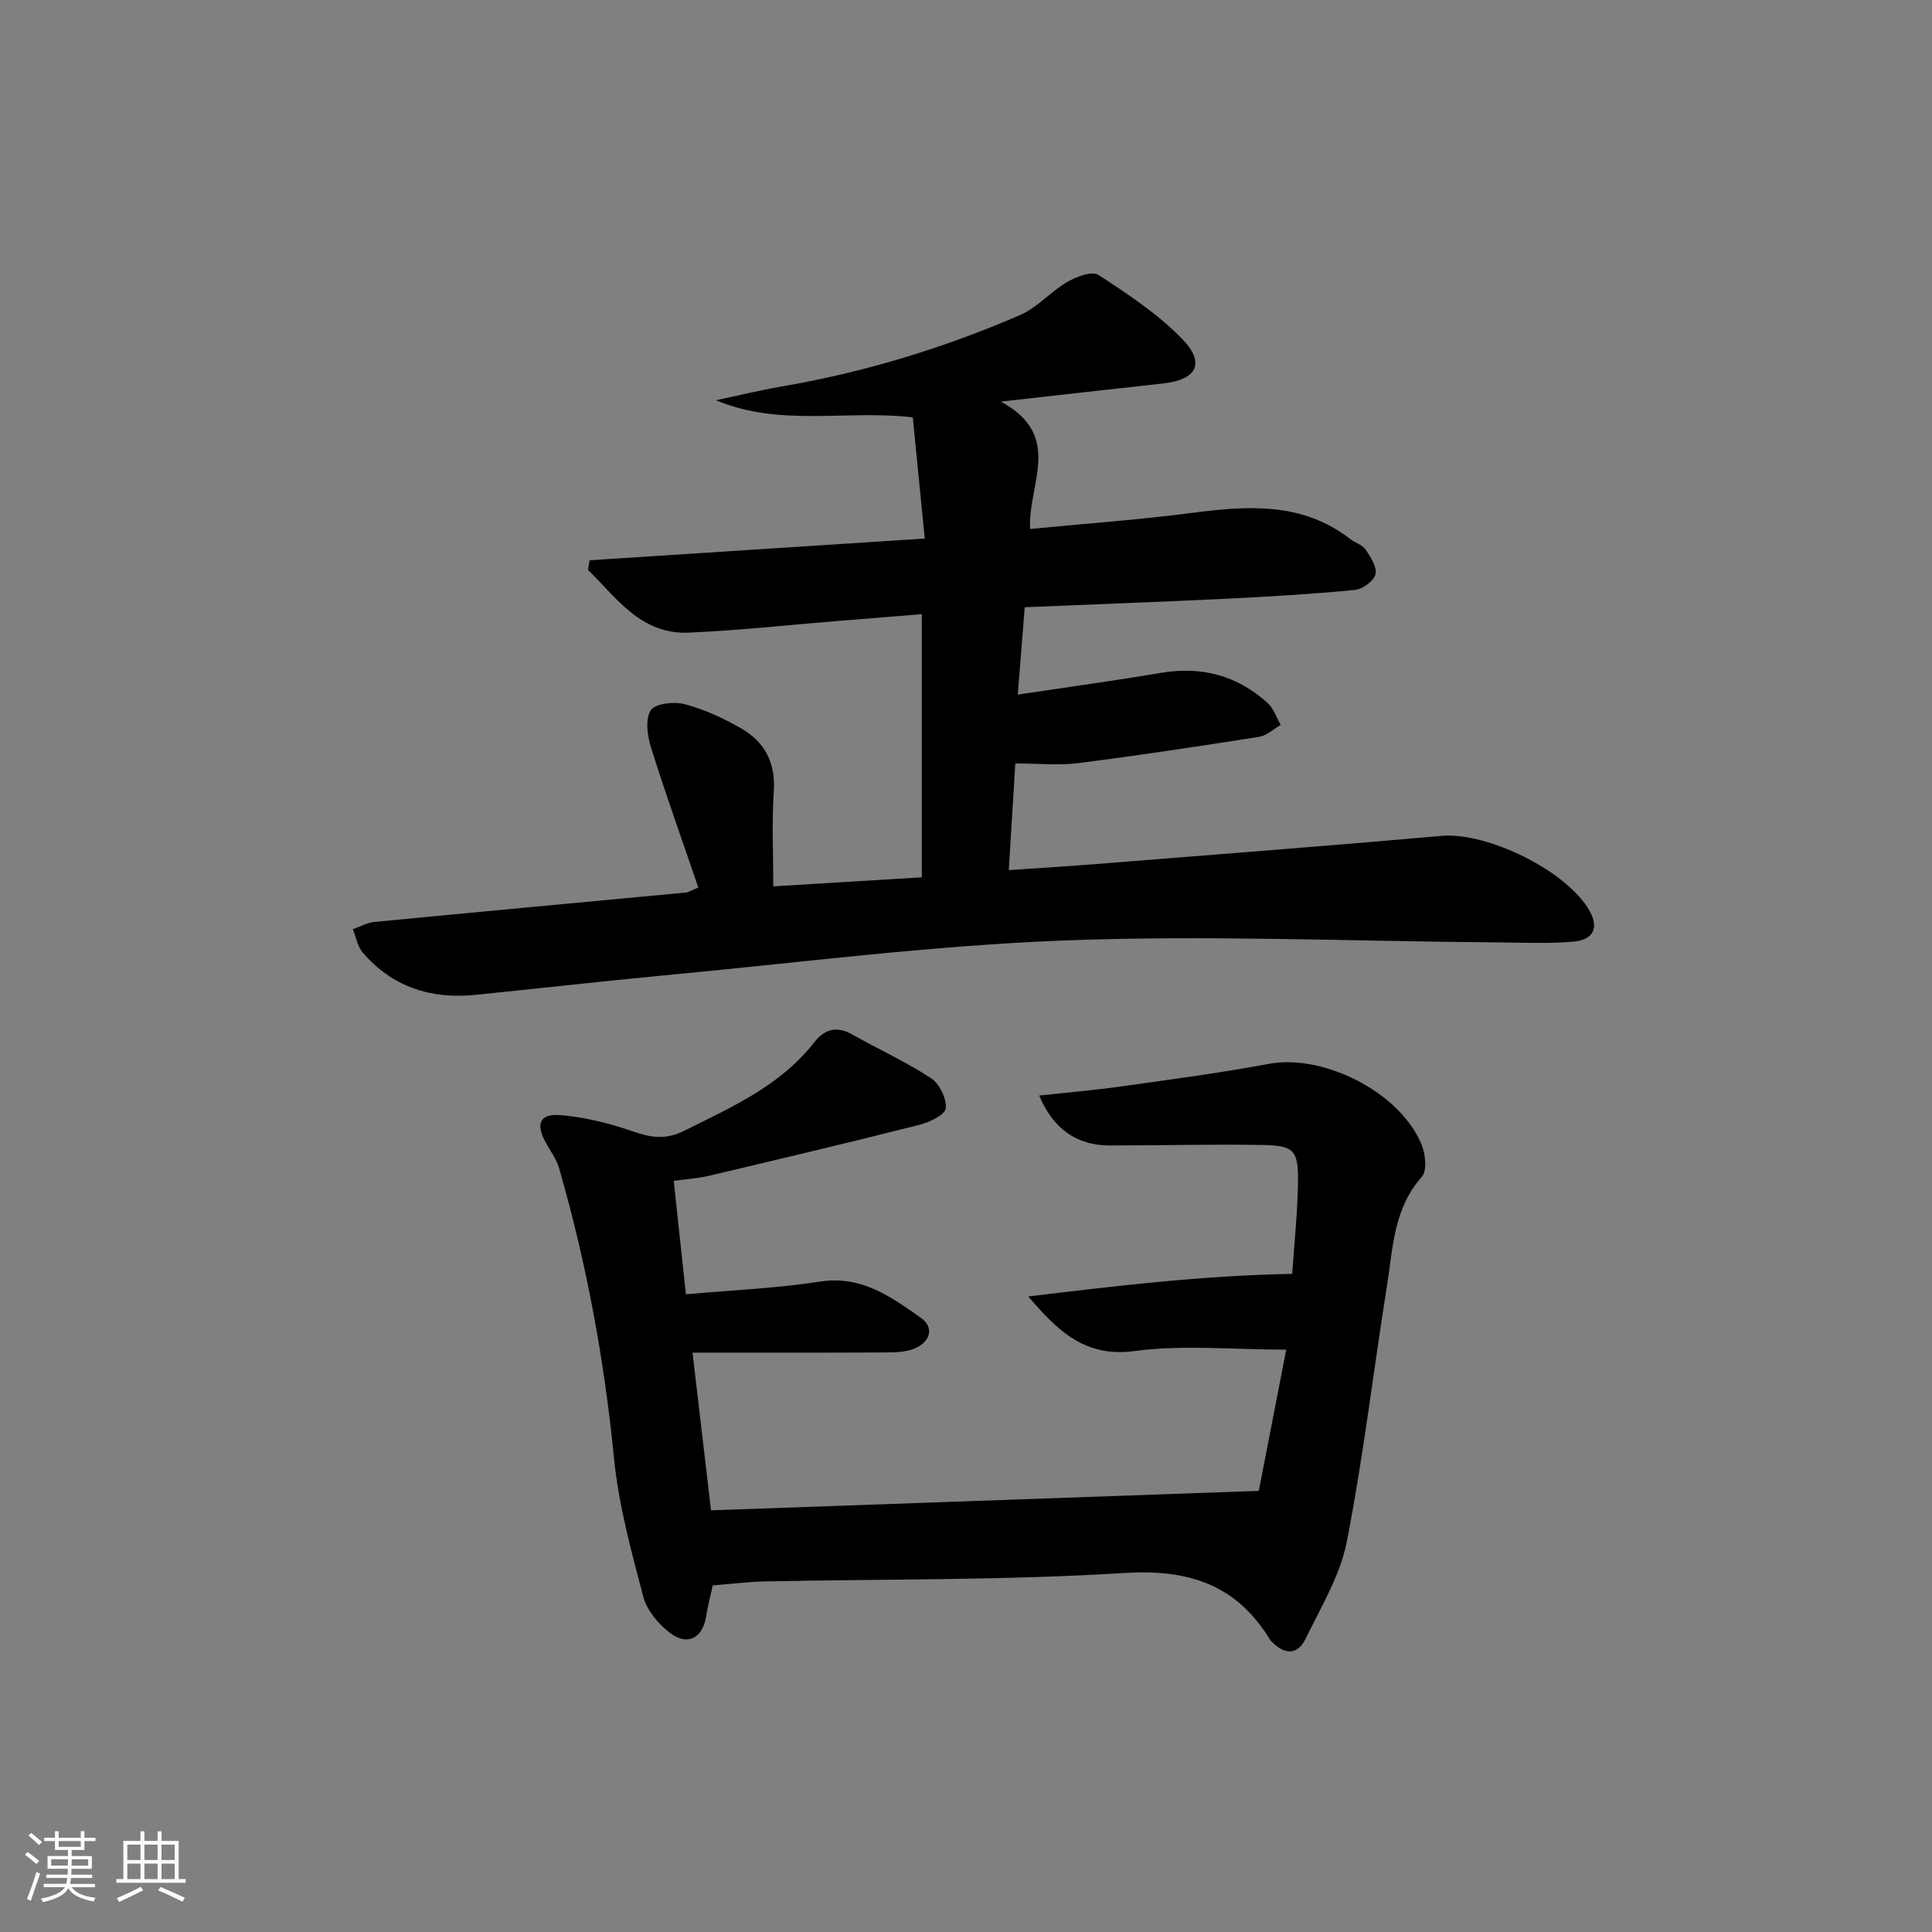 <svg enable-background="new 0 0 400 400" viewBox="0 0 400 400" xmlns="http://www.w3.org/2000/svg"><rect x="0" y="0" width="400" height="400" fill="#808080" stroke="none"/><path d="m5.17 384 .55-.58c.85.61 1.65 1.24 2.4 1.87l-.59.64c-.83-.73-1.62-1.38-2.36-1.93m1.22 9.53-.82-.34c.71-1.76 1.37-3.64 1.98-5.63.24.13.5.25.76.36-.6 1.67-1.24 3.54-1.92 5.61m-.5-13.5.57-.54c.56.44 1.31 1.06 2.26 1.87l-.65.64c-.67-.66-1.4-1.32-2.18-1.97m3.25.46h2.24v-1.36h.77v1.36h4.57v-1.36h.76v1.36h2.28v.69h-2.28v1.84h-2.64v1.26h4.18v2.64h-4.21c0 .45-.02.86-.05 1.21h4.32v.69h-4.38c-.04.34-.1.75-.19 1.22h5.15v.69h-4.82c.87 1.19 2.51 1.92 4.93 2.19-.17.31-.3.57-.37.76-2.77-.49-4.52-1.41-5.26-2.76-.56 1.26-2.3 2.23-5.24 2.9-.12-.24-.26-.48-.43-.72 2.73-.55 4.38-1.34 4.96-2.38h-4.38v-.69h4.65c.1-.38.17-.79.21-1.22h-4.32v-.69h4.4c.03-.34.05-.75.05-1.21h-4.2v-2.64h4.23v-1.26h-2.69v-1.84h-2.24zm1.46 4.46v1.29h3.45c.01-.4.02-.57.01-.53v-.32-.45h-3.46zm1.55-2.59h4.57v-1.19h-4.57zm6.11 2.59h-3.42v.77c-.01.19-.01.37-.02.53h3.44z" fill="#fafbfc"/><path d="m32.63 379.16h.82v1.98h3.54v7.89h1.46v.78h-14.37v-.78h1.46v-7.89h3.54v-1.98h.82v1.98h2.73zm-3.49 11.48.5.73c-1.61.82-3.28 1.63-5 2.42-.13-.27-.28-.55-.44-.82 1.75-.73 3.4-1.5 4.94-2.33m-2.78-5.55h2.73v-3.18h-2.73zm0 3.95h2.73v-3.2h-2.73zm3.54-3.95h2.73v-3.18h-2.73zm0 3.95h2.73v-3.2h-2.73zm7.89 4.68c-1.84-.92-3.51-1.7-5.02-2.32l.45-.73c1.89.8 3.57 1.55 5.04 2.23zm-1.62-11.81h-2.73v3.18h2.73zm-2.73 7.13h2.73v-3.2h-2.73z" fill="#fafbfc"/><g fill="#000001"><path d="m160.1 183.51c10.33-.63 20.05-1.22 30.75-1.87 0-18.08 0-35.97 0-54.48-5.39.43-11.43.92-17.48 1.41-10.27.83-20.52 1.98-30.8 2.41-9.86.41-14.88-7.15-20.83-12.99.11-.66.21-1.32.32-1.99 23.02-1.49 46.03-2.98 69.4-4.5-.86-8.74-1.66-16.82-2.48-25.09-13.63-1.61-27.42 2.05-40.76-3.54 4.52-.95 9.01-2.06 13.55-2.84 17.1-2.93 33.58-7.94 49.46-14.82 3.55-1.54 6.3-4.83 9.71-6.82 1.89-1.1 5.15-2.34 6.47-1.48 6.07 3.96 12.26 8.06 17.29 13.2 4.95 5.06 3.1 8.52-3.9 9.28-10.54 1.15-21.08 2.36-33.59 3.76 13.11 7.06 5.54 17.14 6.06 26.37 11.34-1.1 22.39-1.89 33.36-3.31 11.59-1.5 22.9-2.37 32.91 5.38 1.04.81 2.55 1.23 3.23 2.24 1.03 1.53 2.38 3.65 2 5.09-.37 1.4-2.68 3.08-4.27 3.23-8.93.85-17.89 1.39-26.85 1.82-13.62.66-27.24 1.16-41.49 1.75-.45 5.64-.9 11.33-1.44 18.09 10.35-1.56 19.99-2.87 29.57-4.49 8.46-1.44 15.87.51 22.18 6.25 1.24 1.13 1.81 2.99 2.69 4.52-1.48.85-2.88 2.21-4.45 2.46-12.45 1.96-24.92 3.85-37.42 5.44-4.07.52-8.26.08-13.08.08-.41 6.69-.86 14.03-1.35 22.08 6.5-.45 12.25-.79 17.99-1.25 23.86-1.91 47.73-3.73 71.57-5.84 9.56-.85 26.21 7.32 30.77 15.68 1.83 3.34.73 5.86-3.44 6.22-5.29.45-10.64.18-15.96.15-29.8-.22-59.65-1.54-89.4-.4-27.85 1.07-55.6 4.68-83.38 7.28-12.9 1.21-25.77 2.71-38.66 3.99-9.18.91-17.17-1.65-23.28-8.8-1.07-1.26-1.36-3.19-2.01-4.81 1.48-.51 2.93-1.34 4.45-1.49 21.5-2.08 43.01-4.06 64.52-6.09.46-.04.89-.35 2.55-1.04-3.29-9.64-6.74-19.24-9.79-28.97-.76-2.44-1.24-5.88-.06-7.71.91-1.42 4.84-1.87 7.03-1.28 4.09 1.1 8.09 2.92 11.77 5.06 4.79 2.79 7.07 7.06 6.68 12.95-.43 6.28-.11 12.62-.11 19.71z"/><path d="m266.3 279.43c-11.21 0-21.46-1.05-31.38.29-10.38 1.4-15.98-4.27-22.03-11.3 18.11-2.19 36.12-4.34 54.65-4.68.42-6.4 1.13-12.82 1.2-19.25.06-6.28-.9-7.31-7.07-7.43-10.62-.19-21.25.09-31.87.1-6.85.01-11.76-3.42-14.64-10.34 5.77-.63 11.44-1.1 17.07-1.9 10.19-1.43 20.4-2.78 30.5-4.66 11.35-2.12 27.3 5.96 31.64 16.84.78 1.95 1.1 5.34-.02 6.59-5.82 6.5-5.94 14.64-7.18 22.42-2.82 17.7-4.9 35.54-8.34 53.12-1.36 6.96-5.32 13.46-8.48 19.98-1.75 3.63-4.52 3.35-7.15.57-.11-.12-.23-.25-.31-.39-6.97-11.36-16.86-14.55-30.14-13.72-24.73 1.54-49.58 1.23-74.38 1.75-3.48.07-6.94.52-10.8.82-.46 2.09-1.03 4.3-1.4 6.53-.75 4.45-3.88 6.09-7.55 3.24-2.36-1.83-4.71-4.65-5.44-7.44-2.47-9.42-5.1-18.94-6.05-28.59-2-20.41-5.7-40.43-11.37-60.1-.54-1.86-1.77-3.54-2.74-5.27-2.16-3.85-1.31-6.09 2.97-5.74 5.03.41 10.09 1.67 14.88 3.32 3.79 1.31 6.84 1.89 10.77-.07 9.84-4.9 19.89-9.3 26.92-18.3 2.04-2.61 4.55-3.53 7.78-1.7 5.46 3.08 11.21 5.7 16.44 9.12 1.74 1.14 3.23 4.23 3.03 6.24-.14 1.33-3.36 2.87-5.44 3.4-14.47 3.66-28.99 7.1-43.51 10.54-2.22.53-4.54.67-7.37 1.06.82 7.68 1.64 15.31 2.52 23.49 9.63-.87 18.77-1.24 27.74-2.63 8.58-1.33 14.72 3.13 20.9 7.5 2.81 1.98 1.98 4.89-1.12 6.28-1.73.77-3.86.88-5.81.89-13.27.07-26.54.04-40.34.04 1.35 11.5 2.52 21.48 3.83 32.65 37.38-1.33 74.52-2.65 113.41-4.03 1.69-8.76 3.68-18.97 5.68-29.24z"/></g></svg>